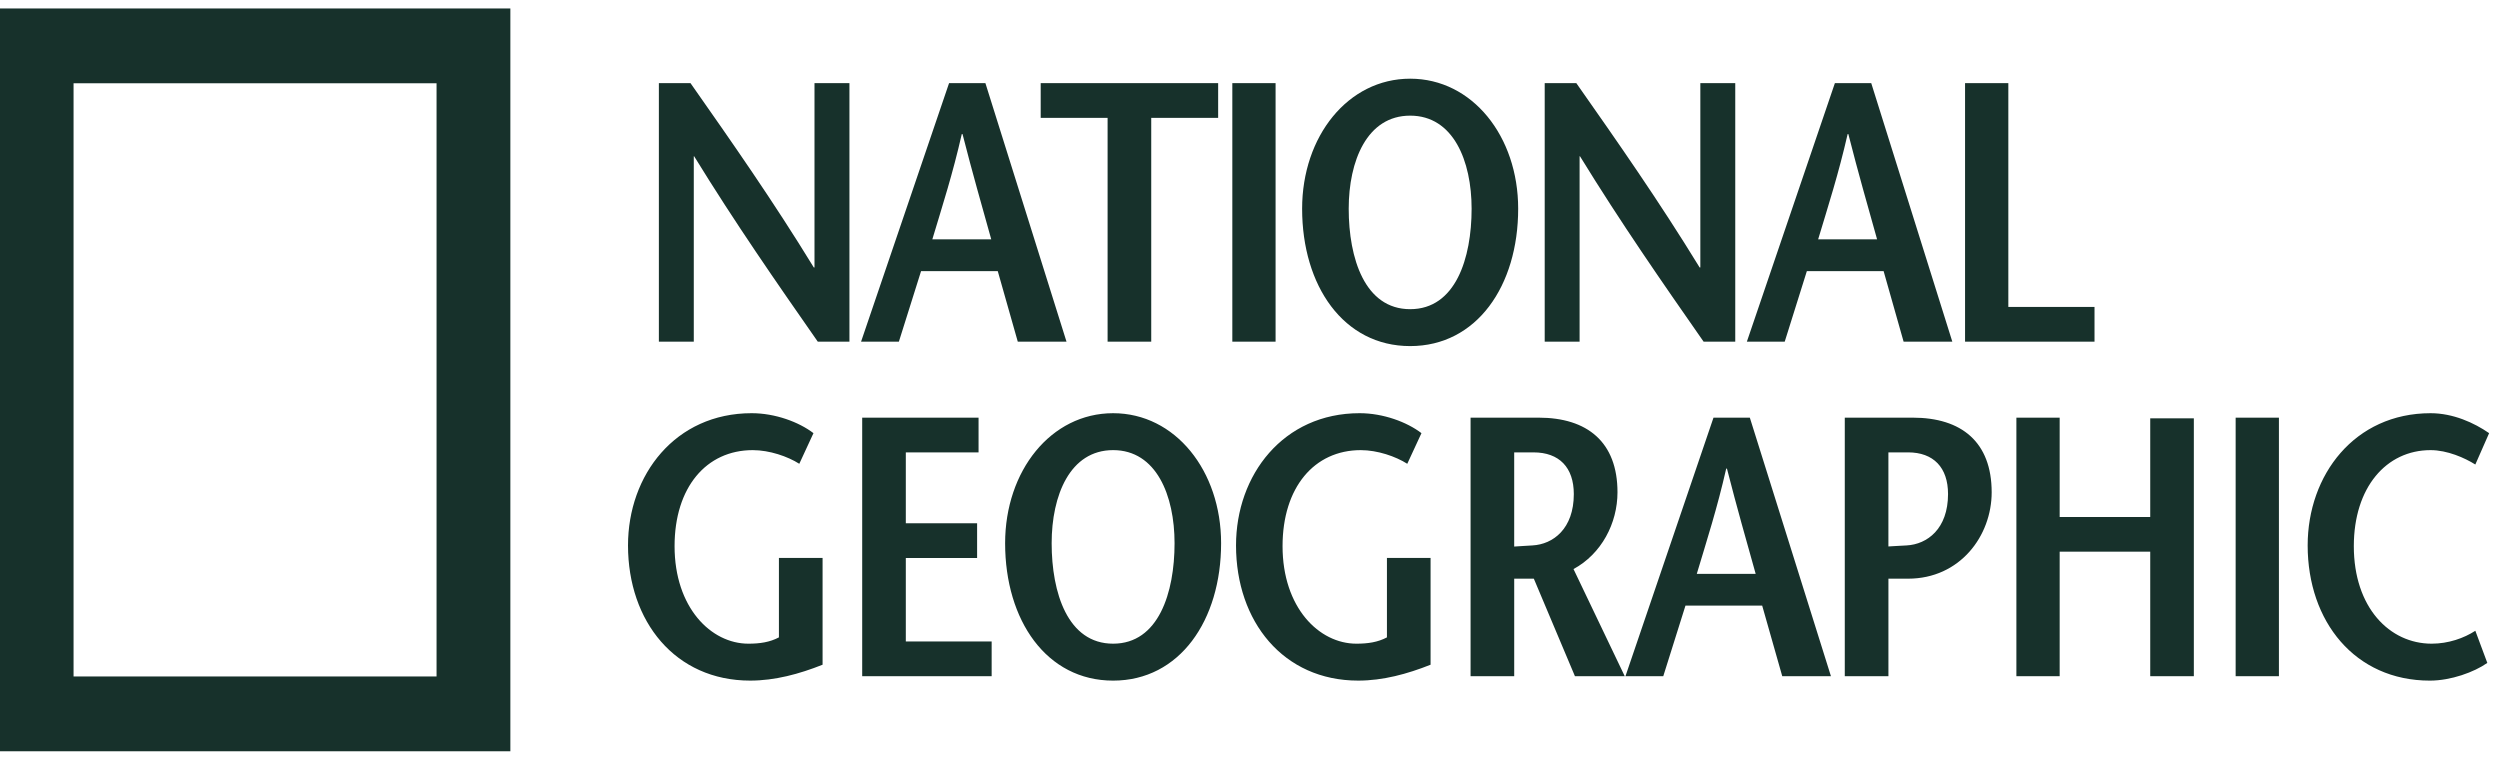 <svg width="227" height="69" viewBox="0 0 227 69" fill="none" xmlns="http://www.w3.org/2000/svg">
<g clip-path="url(#clip0_4374_986)">
<path d="M0 0.768V68.213H46.341V0.768H0ZM39.639 61.423H6.679V7.562H39.639V61.423Z" fill="#17312B"/>
<path d="M73.956 24.283H73.891C70.195 18.248 66.462 12.916 62.698 7.55H59.826V31.025H62.996V14.189H63.028C66.761 20.26 70.491 25.626 74.256 31.025H77.129V7.55H73.956V24.283ZM96.839 31.025L89.475 7.55H86.175L78.184 31.025H81.617L83.633 24.619H90.597L92.415 31.025H96.839ZM84.655 21.733C85.58 18.648 86.505 15.802 87.329 12.175H87.397C88.322 15.801 89.147 18.648 90.005 21.733H84.655ZM100.569 31.025H104.532V10.703H110.608V7.55H94.495V10.703H100.57V31.025H100.569ZM115.823 7.55H111.895V31.025H115.823V7.55ZM128.043 31.425C134.086 31.425 137.85 25.96 137.85 18.951C137.85 12.378 133.688 7.145 128.043 7.145C122.395 7.145 118.233 12.378 118.233 18.951C118.233 25.961 121.997 31.425 128.043 31.425ZM128.043 10.501C131.972 10.501 133.622 14.624 133.622 18.952C133.622 23.445 132.171 28.073 128.043 28.073C123.915 28.073 122.463 23.446 122.463 18.952C122.463 14.624 124.113 10.501 128.043 10.501ZM143.427 14.189H143.463C147.193 20.26 150.923 25.626 154.688 31.025H157.561V7.55H154.391V24.283H154.325C150.628 18.248 146.895 12.916 143.131 7.55H140.259V31.025H143.427V14.189ZM164.062 24.619H171.032L172.848 31.025H177.271L169.909 7.55H166.607L158.615 31.025H162.052L164.062 24.619ZM167.765 12.175H167.83C168.753 15.801 169.578 18.648 170.44 21.733H165.087C166.014 18.648 166.936 15.801 167.765 12.175ZM190.181 27.871H182.357V7.55H178.427V31.025H190.182V27.871H190.181ZM70.726 57.874C69.899 58.311 69.009 58.446 67.953 58.446C64.553 58.446 61.251 55.158 61.251 49.592C61.251 44.261 64.123 40.872 68.35 40.872C69.87 40.872 71.52 41.442 72.576 42.112L73.863 39.33C72.543 38.322 70.397 37.518 68.25 37.518C61.317 37.518 57.023 43.119 57.023 49.524C57.023 56.433 61.317 61.799 68.116 61.799C70.362 61.799 72.575 61.199 74.69 60.356V50.662H70.726V57.874ZM82.248 50.665H88.721V47.514H82.248V41.075H88.853V37.923H78.287V61.398H90.042V58.242H82.248V50.665ZM101.071 37.519C95.424 37.519 91.265 42.751 91.265 49.325C91.265 56.333 95.028 61.8 101.071 61.8C107.113 61.8 110.876 56.333 110.876 49.325C110.876 42.751 106.716 37.519 101.071 37.519ZM101.071 58.446C96.942 58.446 95.49 53.818 95.49 49.324C95.49 44.996 97.14 40.871 101.071 40.871C104.999 40.871 106.65 44.995 106.65 49.324C106.65 53.818 105.199 58.446 101.071 58.446ZM125.934 57.874C125.109 58.311 124.216 58.446 123.16 58.446C119.758 58.446 116.456 55.158 116.456 49.592C116.456 44.261 119.329 40.872 123.558 40.872C125.076 40.872 126.728 41.442 127.78 42.112L129.069 39.33C127.75 38.322 125.602 37.518 123.454 37.518C116.523 37.518 112.231 43.119 112.231 49.524C112.231 56.433 116.523 61.799 123.326 61.799C125.569 61.799 127.78 61.199 129.896 60.356V50.662H125.934V57.874ZM146.868 44.698C146.868 40.134 144.126 37.923 139.704 37.923H133.528V61.398H137.49V52.544H139.272L143.004 61.398H147.526L142.874 51.671C145.413 50.297 146.868 47.514 146.868 44.698ZM139.141 49.525C138.743 49.559 137.817 49.593 137.489 49.627V41.076H139.242C141.582 41.076 142.902 42.448 142.902 44.864C142.902 48.014 141.023 49.425 139.141 49.525ZM155.585 37.923L147.592 61.398H151.025L153.04 54.991H160.007L161.828 61.398H166.249L158.885 37.923H155.585ZM154.067 52.11C154.991 49.022 155.915 46.172 156.74 42.551H156.808C157.731 46.172 158.556 49.022 159.416 52.11H154.067ZM195.241 46.943H187.018V37.923H183.088V61.398H187.018V50.094H195.241V61.398H199.201V37.987H195.241V46.943ZM202.997 61.396H206.926V37.923H202.997V61.396ZM220.795 58.446C216.965 58.446 213.727 55.158 213.727 49.592C213.727 44.261 216.669 40.872 220.696 40.872C222.215 40.872 223.801 41.575 224.759 42.179L226.012 39.331C224.658 38.391 222.745 37.519 220.697 37.519C213.796 37.519 209.536 43.12 209.536 49.525C209.536 56.434 213.829 61.8 220.633 61.8C222.547 61.8 224.66 61.029 225.848 60.192L224.76 57.273C223.736 57.943 222.314 58.446 220.795 58.446ZM173.677 37.923H167.506V61.398H171.469V52.544H173.249C177.974 52.544 180.844 48.651 180.844 44.698C180.842 40.134 178.105 37.923 173.677 37.923ZM173.117 49.525C172.721 49.556 171.765 49.588 171.467 49.618V41.075H173.248C175.561 41.075 176.882 42.447 176.882 44.862C176.881 48.014 174.999 49.425 173.117 49.525Z" fill="#17312B"/>
</g>
<defs>
<clipPath id="clip0_4374_986">
<rect width="226.99" height="67.454" fill="white" transform="translate(0 0.768)"/>
</clipPath>
</defs>
</svg>
